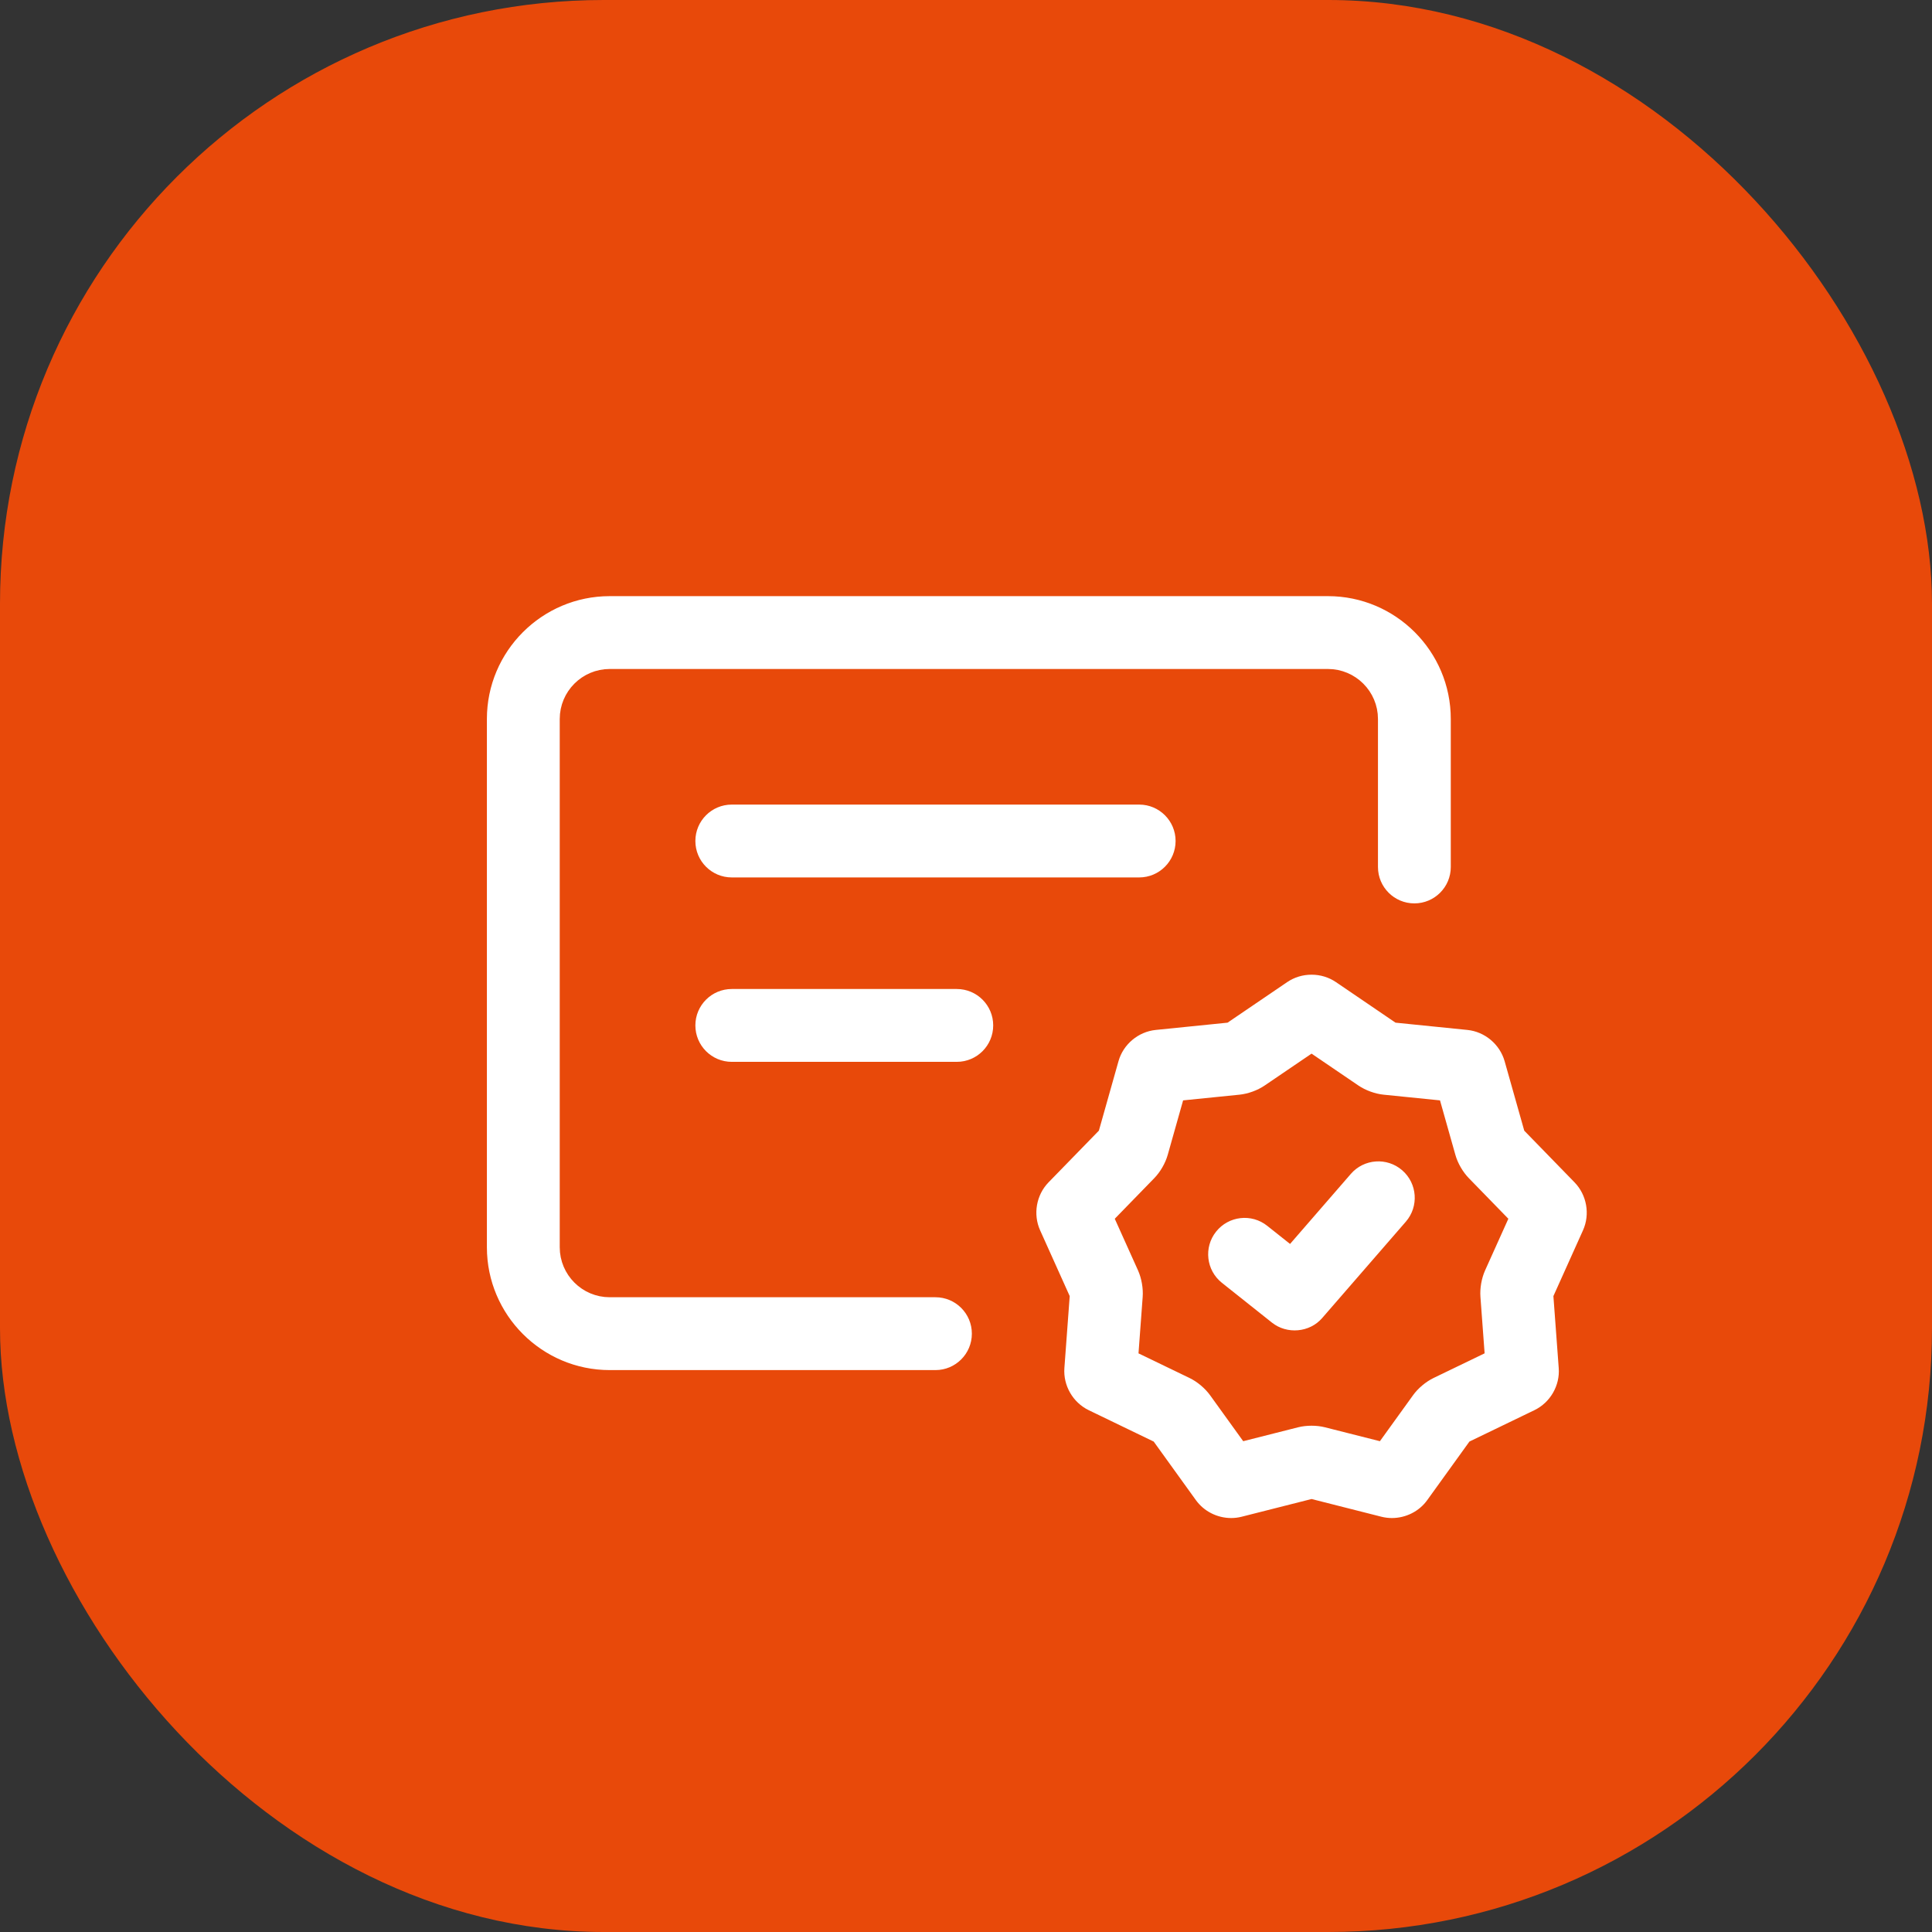<svg width="64" height="64" viewBox="0 0 64 64" fill="none" xmlns="http://www.w3.org/2000/svg">
<rect x="0" y="0" width="64" height="64" fill="#333333" stroke="none"/>
<rect width="64" height="64" rx="20" fill="#E8490A"/>
<path d="M46.597 38.597C46 38.079 45.096 38.143 44.578 38.74L42.706 40.897L42.119 40.431C41.501 39.938 40.6 40.041 40.108 40.66C39.616 41.278 39.719 42.179 40.337 42.671L41.997 43.991C42.588 44.458 43.473 44.383 43.969 43.809L46.74 40.617C47.258 40.02 47.194 39.115 46.597 38.597C46 38.079 47.194 39.115 46.597 38.597V38.597Z" fill="white" stroke="#E8490A" stroke-width="0.45"/>
<path d="M52.32 39.01L50.694 37.339L50.059 35.092C49.874 34.442 49.299 33.961 48.63 33.894L46.308 33.659L44.379 32.346C44.106 32.161 43.784 32.063 43.447 32.063C43.11 32.063 42.788 32.161 42.514 32.347L40.585 33.659L38.264 33.894C37.591 33.962 37.016 34.446 36.835 35.093L36.201 37.338L34.572 39.011C34.102 39.495 33.973 40.234 34.25 40.848L35.207 42.975L35.035 45.3C34.985 45.974 35.36 46.623 35.968 46.917L38.069 47.932L39.43 49.821C39.74 50.254 40.248 50.512 40.787 50.512C40.922 50.512 41.055 50.495 41.186 50.462L43.447 49.889L45.71 50.463C45.839 50.495 45.972 50.512 46.107 50.512C46.646 50.512 47.154 50.254 47.462 49.824L48.826 47.931L50.926 46.917C51.536 46.623 51.911 45.971 51.859 45.301L51.687 42.975L52.644 40.848C52.921 40.233 52.791 39.495 52.32 39.01V39.01ZM48.99 41.992C48.858 42.286 48.793 42.654 48.817 42.978L48.944 44.695L47.393 45.444C47.099 45.586 46.811 45.829 46.625 46.089L45.618 47.486L43.947 47.063C43.636 46.984 43.259 46.984 42.945 47.063L41.276 47.486L40.27 46.09C40.079 45.825 39.79 45.583 39.5 45.444L37.95 44.696L38.077 42.98C38.101 42.659 38.037 42.29 37.903 41.99L37.196 40.42L38.395 39.188C38.621 38.957 38.81 38.632 38.899 38.317L39.367 36.66L41.079 36.487C41.403 36.454 41.756 36.326 42.023 36.143L43.447 35.175L44.871 36.144C45.139 36.326 45.492 36.455 45.814 36.487L47.527 36.66L47.994 38.314C48.081 38.626 48.268 38.951 48.497 39.186L49.698 40.42L48.99 41.992Z" fill="white" stroke="#E8490A" stroke-width="0.45"/>
<path d="M24.241 26.428C23.45 26.428 22.81 27.069 22.81 27.859C22.81 28.65 23.45 29.291 24.241 29.291H37.737C38.527 29.291 39.168 28.65 39.168 27.859C39.168 27.069 38.527 26.428 37.737 26.428H24.241Z" fill="white" stroke="#E8490A" stroke-width="0.45"/>
<path d="M31.695 32.537H24.241C23.45 32.537 22.81 33.178 22.81 33.968C22.81 34.759 23.45 35.4 24.241 35.4H31.695C32.486 35.4 33.126 34.759 33.126 33.968C33.126 33.178 32.486 32.537 31.695 32.537V32.537Z" fill="white" stroke="#E8490A" stroke-width="0.45"/>
<path d="M30.988 42.748H20.198C19.409 42.748 18.767 42.106 18.767 41.317V23.817C18.767 23.028 19.409 22.386 20.198 22.386H43.99C44.779 22.386 45.422 23.028 45.422 23.817V28.72C45.422 29.51 46.062 30.151 46.853 30.151C47.644 30.151 48.284 29.51 48.284 28.72V23.817C48.284 21.45 46.358 19.523 43.99 19.523H20.198C17.831 19.523 15.904 21.45 15.904 23.817V41.317C15.904 43.684 17.831 45.611 20.198 45.611H30.988C31.779 45.611 32.419 44.97 32.419 44.179C32.419 43.389 31.779 42.748 30.988 42.748V42.748Z" fill="white" stroke="#E8490A" stroke-width="0.45"/>
</svg>
